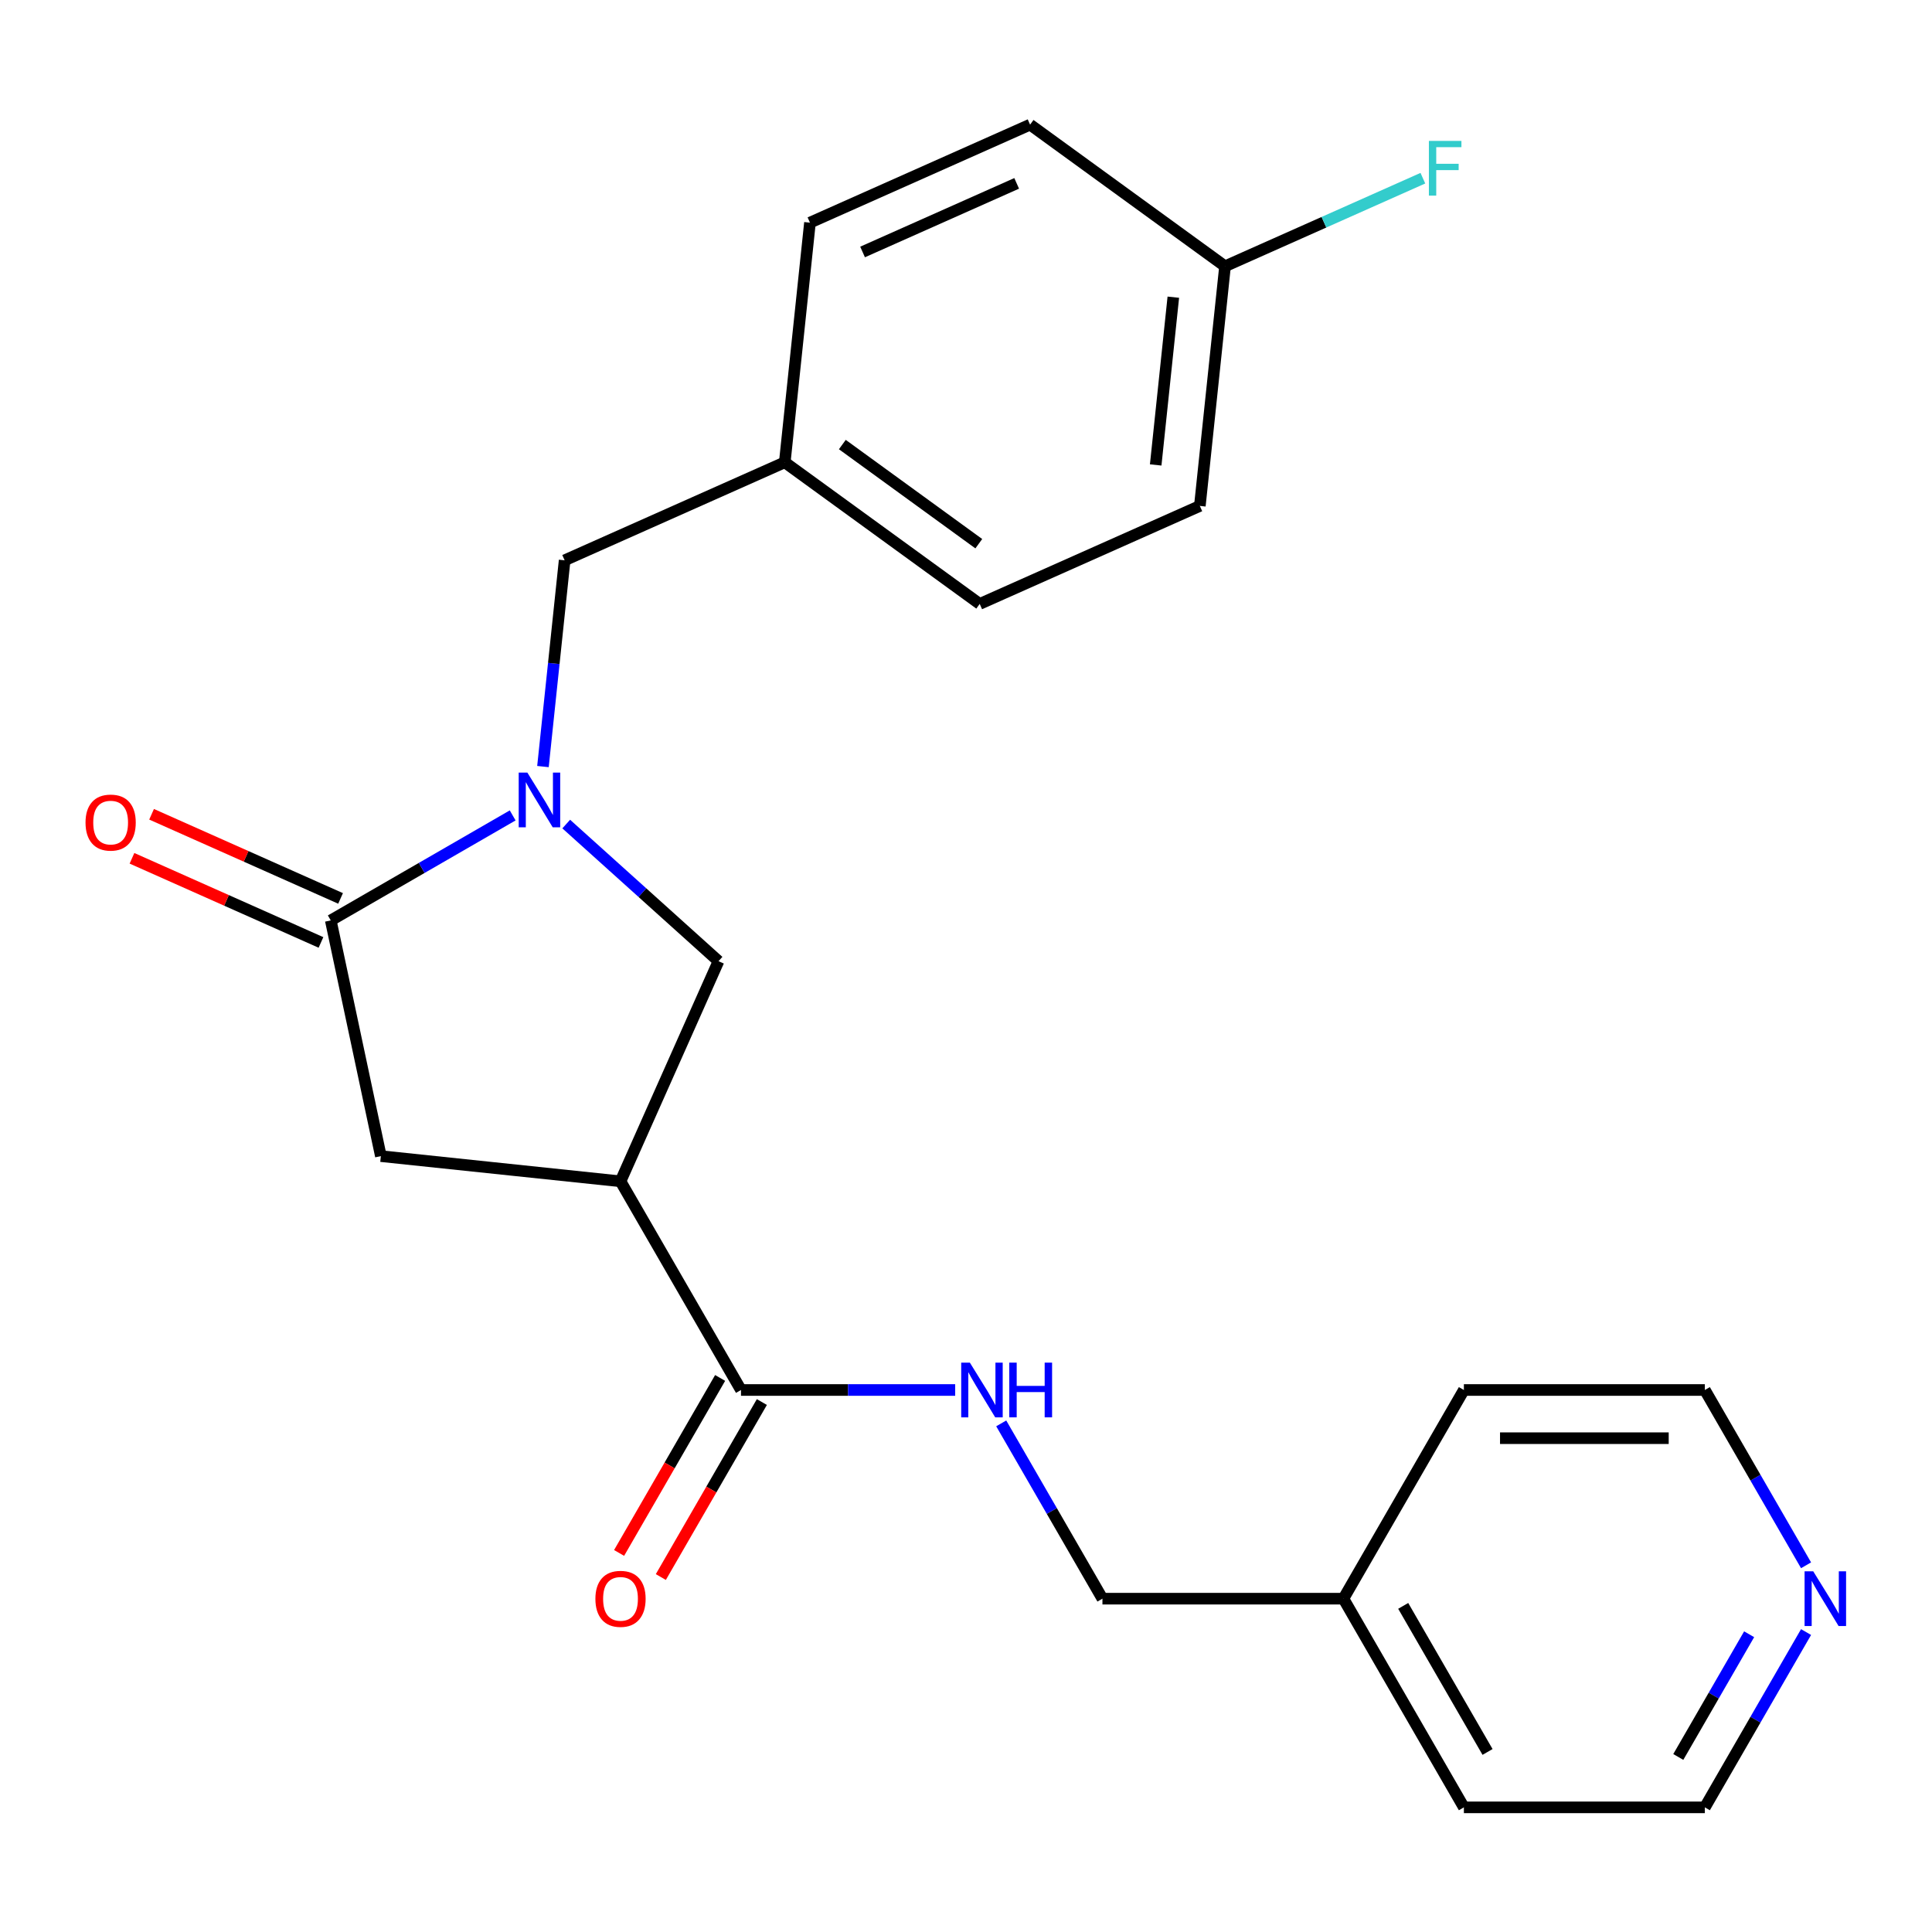<?xml version='1.0' encoding='iso-8859-1'?>
<svg version='1.1' baseProfile='full'
              xmlns='http://www.w3.org/2000/svg'
                      xmlns:rdkit='http://www.rdkit.org/xml'
                      xmlns:xlink='http://www.w3.org/1999/xlink'
                  xml:space='preserve'
width='1000px' height='1000px' viewBox='0 0 1000 1000'>
<!-- END OF HEADER -->
<rect style='opacity:1.0;fill:#FFFFFF;stroke:none' width='1000' height='1000' x='0' y='0'> </rect>
<path class='bond-0' d='M 934.812,844.75 L 908.619,890.117' style='fill:none;fill-rule:evenodd;stroke:#0000FF;stroke-width:6px;stroke-linecap:butt;stroke-linejoin:miter;stroke-opacity:1' />
<path class='bond-0' d='M 908.619,890.117 L 882.426,935.485' style='fill:none;fill-rule:evenodd;stroke:#000000;stroke-width:6px;stroke-linecap:butt;stroke-linejoin:miter;stroke-opacity:1' />
<path class='bond-0' d='M 905.351,845.888 L 887.016,877.645' style='fill:none;fill-rule:evenodd;stroke:#0000FF;stroke-width:6px;stroke-linecap:butt;stroke-linejoin:miter;stroke-opacity:1' />
<path class='bond-0' d='M 887.016,877.645 L 868.681,909.402' style='fill:none;fill-rule:evenodd;stroke:#000000;stroke-width:6px;stroke-linecap:butt;stroke-linejoin:miter;stroke-opacity:1' />
<path class='bond-1' d='M 934.812,810.194 L 908.619,764.827' style='fill:none;fill-rule:evenodd;stroke:#0000FF;stroke-width:6px;stroke-linecap:butt;stroke-linejoin:miter;stroke-opacity:1' />
<path class='bond-1' d='M 908.619,764.827 L 882.426,719.459' style='fill:none;fill-rule:evenodd;stroke:#000000;stroke-width:6px;stroke-linecap:butt;stroke-linejoin:miter;stroke-opacity:1' />
<path class='bond-2' d='M 383.537,719.459 L 438.969,719.459' style='fill:none;fill-rule:evenodd;stroke:#000000;stroke-width:6px;stroke-linecap:butt;stroke-linejoin:miter;stroke-opacity:1' />
<path class='bond-2' d='M 438.969,719.459 L 494.401,719.459' style='fill:none;fill-rule:evenodd;stroke:#0000FF;stroke-width:6px;stroke-linecap:butt;stroke-linejoin:miter;stroke-opacity:1' />
<path class='bond-3' d='M 372.736,713.223 L 346.589,758.51' style='fill:none;fill-rule:evenodd;stroke:#000000;stroke-width:6px;stroke-linecap:butt;stroke-linejoin:miter;stroke-opacity:1' />
<path class='bond-3' d='M 346.589,758.51 L 320.443,803.798' style='fill:none;fill-rule:evenodd;stroke:#FF0000;stroke-width:6px;stroke-linecap:butt;stroke-linejoin:miter;stroke-opacity:1' />
<path class='bond-3' d='M 394.338,725.695 L 368.192,770.983' style='fill:none;fill-rule:evenodd;stroke:#000000;stroke-width:6px;stroke-linecap:butt;stroke-linejoin:miter;stroke-opacity:1' />
<path class='bond-3' d='M 368.192,770.983 L 342.045,816.27' style='fill:none;fill-rule:evenodd;stroke:#FF0000;stroke-width:6px;stroke-linecap:butt;stroke-linejoin:miter;stroke-opacity:1' />
<path class='bond-4' d='M 383.537,719.459 L 321.176,611.447' style='fill:none;fill-rule:evenodd;stroke:#000000;stroke-width:6px;stroke-linecap:butt;stroke-linejoin:miter;stroke-opacity:1' />
<path class='bond-5' d='M 518.235,736.737 L 544.428,782.105' style='fill:none;fill-rule:evenodd;stroke:#0000FF;stroke-width:6px;stroke-linecap:butt;stroke-linejoin:miter;stroke-opacity:1' />
<path class='bond-5' d='M 544.428,782.105 L 570.62,827.472' style='fill:none;fill-rule:evenodd;stroke:#000000;stroke-width:6px;stroke-linecap:butt;stroke-linejoin:miter;stroke-opacity:1' />
<path class='bond-6' d='M 695.343,827.472 L 757.704,719.459' style='fill:none;fill-rule:evenodd;stroke:#000000;stroke-width:6px;stroke-linecap:butt;stroke-linejoin:miter;stroke-opacity:1' />
<path class='bond-7' d='M 695.343,827.472 L 570.62,827.472' style='fill:none;fill-rule:evenodd;stroke:#000000;stroke-width:6px;stroke-linecap:butt;stroke-linejoin:miter;stroke-opacity:1' />
<path class='bond-8' d='M 695.343,827.472 L 757.704,935.485' style='fill:none;fill-rule:evenodd;stroke:#000000;stroke-width:6px;stroke-linecap:butt;stroke-linejoin:miter;stroke-opacity:1' />
<path class='bond-8' d='M 726.299,831.202 L 769.952,906.81' style='fill:none;fill-rule:evenodd;stroke:#000000;stroke-width:6px;stroke-linecap:butt;stroke-linejoin:miter;stroke-opacity:1' />
<path class='bond-9' d='M 321.176,611.447 L 197.137,598.41' style='fill:none;fill-rule:evenodd;stroke:#000000;stroke-width:6px;stroke-linecap:butt;stroke-linejoin:miter;stroke-opacity:1' />
<path class='bond-10' d='M 321.176,611.447 L 371.905,497.507' style='fill:none;fill-rule:evenodd;stroke:#000000;stroke-width:6px;stroke-linecap:butt;stroke-linejoin:miter;stroke-opacity:1' />
<path class='bond-11' d='M 197.137,598.41 L 171.206,476.413' style='fill:none;fill-rule:evenodd;stroke:#000000;stroke-width:6px;stroke-linecap:butt;stroke-linejoin:miter;stroke-opacity:1' />
<path class='bond-12' d='M 176.279,465.019 L 127.368,443.242' style='fill:none;fill-rule:evenodd;stroke:#000000;stroke-width:6px;stroke-linecap:butt;stroke-linejoin:miter;stroke-opacity:1' />
<path class='bond-12' d='M 127.368,443.242 L 78.457,421.466' style='fill:none;fill-rule:evenodd;stroke:#FF0000;stroke-width:6px;stroke-linecap:butt;stroke-linejoin:miter;stroke-opacity:1' />
<path class='bond-12' d='M 166.133,487.807 L 117.222,466.03' style='fill:none;fill-rule:evenodd;stroke:#000000;stroke-width:6px;stroke-linecap:butt;stroke-linejoin:miter;stroke-opacity:1' />
<path class='bond-12' d='M 117.222,466.03 L 68.311,444.254' style='fill:none;fill-rule:evenodd;stroke:#FF0000;stroke-width:6px;stroke-linecap:butt;stroke-linejoin:miter;stroke-opacity:1' />
<path class='bond-13' d='M 171.206,476.413 L 218.283,449.233' style='fill:none;fill-rule:evenodd;stroke:#000000;stroke-width:6px;stroke-linecap:butt;stroke-linejoin:miter;stroke-opacity:1' />
<path class='bond-13' d='M 218.283,449.233 L 265.36,422.053' style='fill:none;fill-rule:evenodd;stroke:#0000FF;stroke-width:6px;stroke-linecap:butt;stroke-linejoin:miter;stroke-opacity:1' />
<path class='bond-14' d='M 371.905,497.507 L 332.491,462.018' style='fill:none;fill-rule:evenodd;stroke:#000000;stroke-width:6px;stroke-linecap:butt;stroke-linejoin:miter;stroke-opacity:1' />
<path class='bond-14' d='M 332.491,462.018 L 293.076,426.53' style='fill:none;fill-rule:evenodd;stroke:#0000FF;stroke-width:6px;stroke-linecap:butt;stroke-linejoin:miter;stroke-opacity:1' />
<path class='bond-15' d='M 281.034,396.774 L 286.645,343.393' style='fill:none;fill-rule:evenodd;stroke:#0000FF;stroke-width:6px;stroke-linecap:butt;stroke-linejoin:miter;stroke-opacity:1' />
<path class='bond-15' d='M 286.645,343.393 L 292.255,290.013' style='fill:none;fill-rule:evenodd;stroke:#000000;stroke-width:6px;stroke-linecap:butt;stroke-linejoin:miter;stroke-opacity:1' />
<path class='bond-16' d='M 292.255,290.013 L 406.195,239.284' style='fill:none;fill-rule:evenodd;stroke:#000000;stroke-width:6px;stroke-linecap:butt;stroke-linejoin:miter;stroke-opacity:1' />
<path class='bond-17' d='M 406.195,239.284 L 507.097,312.593' style='fill:none;fill-rule:evenodd;stroke:#000000;stroke-width:6px;stroke-linecap:butt;stroke-linejoin:miter;stroke-opacity:1' />
<path class='bond-17' d='M 435.992,230.1 L 506.624,281.417' style='fill:none;fill-rule:evenodd;stroke:#000000;stroke-width:6px;stroke-linecap:butt;stroke-linejoin:miter;stroke-opacity:1' />
<path class='bond-18' d='M 406.195,239.284 L 419.232,115.245' style='fill:none;fill-rule:evenodd;stroke:#000000;stroke-width:6px;stroke-linecap:butt;stroke-linejoin:miter;stroke-opacity:1' />
<path class='bond-19' d='M 634.074,137.825 L 621.037,261.864' style='fill:none;fill-rule:evenodd;stroke:#000000;stroke-width:6px;stroke-linecap:butt;stroke-linejoin:miter;stroke-opacity:1' />
<path class='bond-19' d='M 607.31,153.824 L 598.184,240.651' style='fill:none;fill-rule:evenodd;stroke:#000000;stroke-width:6px;stroke-linecap:butt;stroke-linejoin:miter;stroke-opacity:1' />
<path class='bond-20' d='M 634.074,137.825 L 533.171,64.515' style='fill:none;fill-rule:evenodd;stroke:#000000;stroke-width:6px;stroke-linecap:butt;stroke-linejoin:miter;stroke-opacity:1' />
<path class='bond-21' d='M 634.074,137.825 L 685.274,115.029' style='fill:none;fill-rule:evenodd;stroke:#000000;stroke-width:6px;stroke-linecap:butt;stroke-linejoin:miter;stroke-opacity:1' />
<path class='bond-21' d='M 685.274,115.029 L 736.475,92.233' style='fill:none;fill-rule:evenodd;stroke:#33CCCC;stroke-width:6px;stroke-linecap:butt;stroke-linejoin:miter;stroke-opacity:1' />
<path class='bond-22' d='M 621.037,261.864 L 507.097,312.593' style='fill:none;fill-rule:evenodd;stroke:#000000;stroke-width:6px;stroke-linecap:butt;stroke-linejoin:miter;stroke-opacity:1' />
<path class='bond-23' d='M 419.232,115.245 L 533.171,64.515' style='fill:none;fill-rule:evenodd;stroke:#000000;stroke-width:6px;stroke-linecap:butt;stroke-linejoin:miter;stroke-opacity:1' />
<path class='bond-23' d='M 446.469,130.423 L 526.226,94.913' style='fill:none;fill-rule:evenodd;stroke:#000000;stroke-width:6px;stroke-linecap:butt;stroke-linejoin:miter;stroke-opacity:1' />
<path class='bond-24' d='M 882.426,935.485 L 757.704,935.485' style='fill:none;fill-rule:evenodd;stroke:#000000;stroke-width:6px;stroke-linecap:butt;stroke-linejoin:miter;stroke-opacity:1' />
<path class='bond-25' d='M 882.426,719.459 L 757.704,719.459' style='fill:none;fill-rule:evenodd;stroke:#000000;stroke-width:6px;stroke-linecap:butt;stroke-linejoin:miter;stroke-opacity:1' />
<path class='bond-25' d='M 863.718,744.404 L 776.412,744.404' style='fill:none;fill-rule:evenodd;stroke:#000000;stroke-width:6px;stroke-linecap:butt;stroke-linejoin:miter;stroke-opacity:1' />
<path  class='atom-0' d='M 938.527 813.312
L 947.807 828.312
Q 948.727 829.792, 950.207 832.472
Q 951.687 835.152, 951.767 835.312
L 951.767 813.312
L 955.527 813.312
L 955.527 841.632
L 951.647 841.632
L 941.687 825.232
Q 940.527 823.312, 939.287 821.112
Q 938.087 818.912, 937.727 818.232
L 937.727 841.632
L 934.047 841.632
L 934.047 813.312
L 938.527 813.312
' fill='#0000FF'/>
<path  class='atom-2' d='M 501.999 705.299
L 511.279 720.299
Q 512.199 721.779, 513.679 724.459
Q 515.159 727.139, 515.239 727.299
L 515.239 705.299
L 518.999 705.299
L 518.999 733.619
L 515.119 733.619
L 505.159 717.219
Q 503.999 715.299, 502.759 713.099
Q 501.559 710.899, 501.199 710.219
L 501.199 733.619
L 497.519 733.619
L 497.519 705.299
L 501.999 705.299
' fill='#0000FF'/>
<path  class='atom-2' d='M 522.399 705.299
L 526.239 705.299
L 526.239 717.339
L 540.719 717.339
L 540.719 705.299
L 544.559 705.299
L 544.559 733.619
L 540.719 733.619
L 540.719 720.539
L 526.239 720.539
L 526.239 733.619
L 522.399 733.619
L 522.399 705.299
' fill='#0000FF'/>
<path  class='atom-3' d='M 308.176 827.552
Q 308.176 820.752, 311.536 816.952
Q 314.896 813.152, 321.176 813.152
Q 327.456 813.152, 330.816 816.952
Q 334.176 820.752, 334.176 827.552
Q 334.176 834.432, 330.776 838.352
Q 327.376 842.232, 321.176 842.232
Q 314.936 842.232, 311.536 838.352
Q 308.176 834.472, 308.176 827.552
M 321.176 839.032
Q 325.496 839.032, 327.816 836.152
Q 330.176 833.232, 330.176 827.552
Q 330.176 821.992, 327.816 819.192
Q 325.496 816.352, 321.176 816.352
Q 316.856 816.352, 314.496 819.152
Q 312.176 821.952, 312.176 827.552
Q 312.176 833.272, 314.496 836.152
Q 316.856 839.032, 321.176 839.032
' fill='#FF0000'/>
<path  class='atom-8' d='M 44.266 425.764
Q 44.266 418.964, 47.626 415.164
Q 50.986 411.364, 57.266 411.364
Q 63.546 411.364, 66.906 415.164
Q 70.266 418.964, 70.266 425.764
Q 70.266 432.644, 66.866 436.564
Q 63.466 440.444, 57.266 440.444
Q 51.026 440.444, 47.626 436.564
Q 44.266 432.684, 44.266 425.764
M 57.266 437.244
Q 61.586 437.244, 63.906 434.364
Q 66.266 431.444, 66.266 425.764
Q 66.266 420.204, 63.906 417.404
Q 61.586 414.564, 57.266 414.564
Q 52.946 414.564, 50.586 417.364
Q 48.266 420.164, 48.266 425.764
Q 48.266 431.484, 50.586 434.364
Q 52.946 437.244, 57.266 437.244
' fill='#FF0000'/>
<path  class='atom-10' d='M 272.958 399.892
L 282.238 414.892
Q 283.158 416.372, 284.638 419.052
Q 286.118 421.732, 286.198 421.892
L 286.198 399.892
L 289.958 399.892
L 289.958 428.212
L 286.078 428.212
L 276.118 411.812
Q 274.958 409.892, 273.718 407.692
Q 272.518 405.492, 272.158 404.812
L 272.158 428.212
L 268.478 428.212
L 268.478 399.892
L 272.958 399.892
' fill='#0000FF'/>
<path  class='atom-18' d='M 739.593 72.936
L 756.433 72.936
L 756.433 76.176
L 743.393 76.176
L 743.393 84.776
L 754.993 84.776
L 754.993 88.056
L 743.393 88.056
L 743.393 101.256
L 739.593 101.256
L 739.593 72.936
' fill='#33CCCC'/>
</svg>
